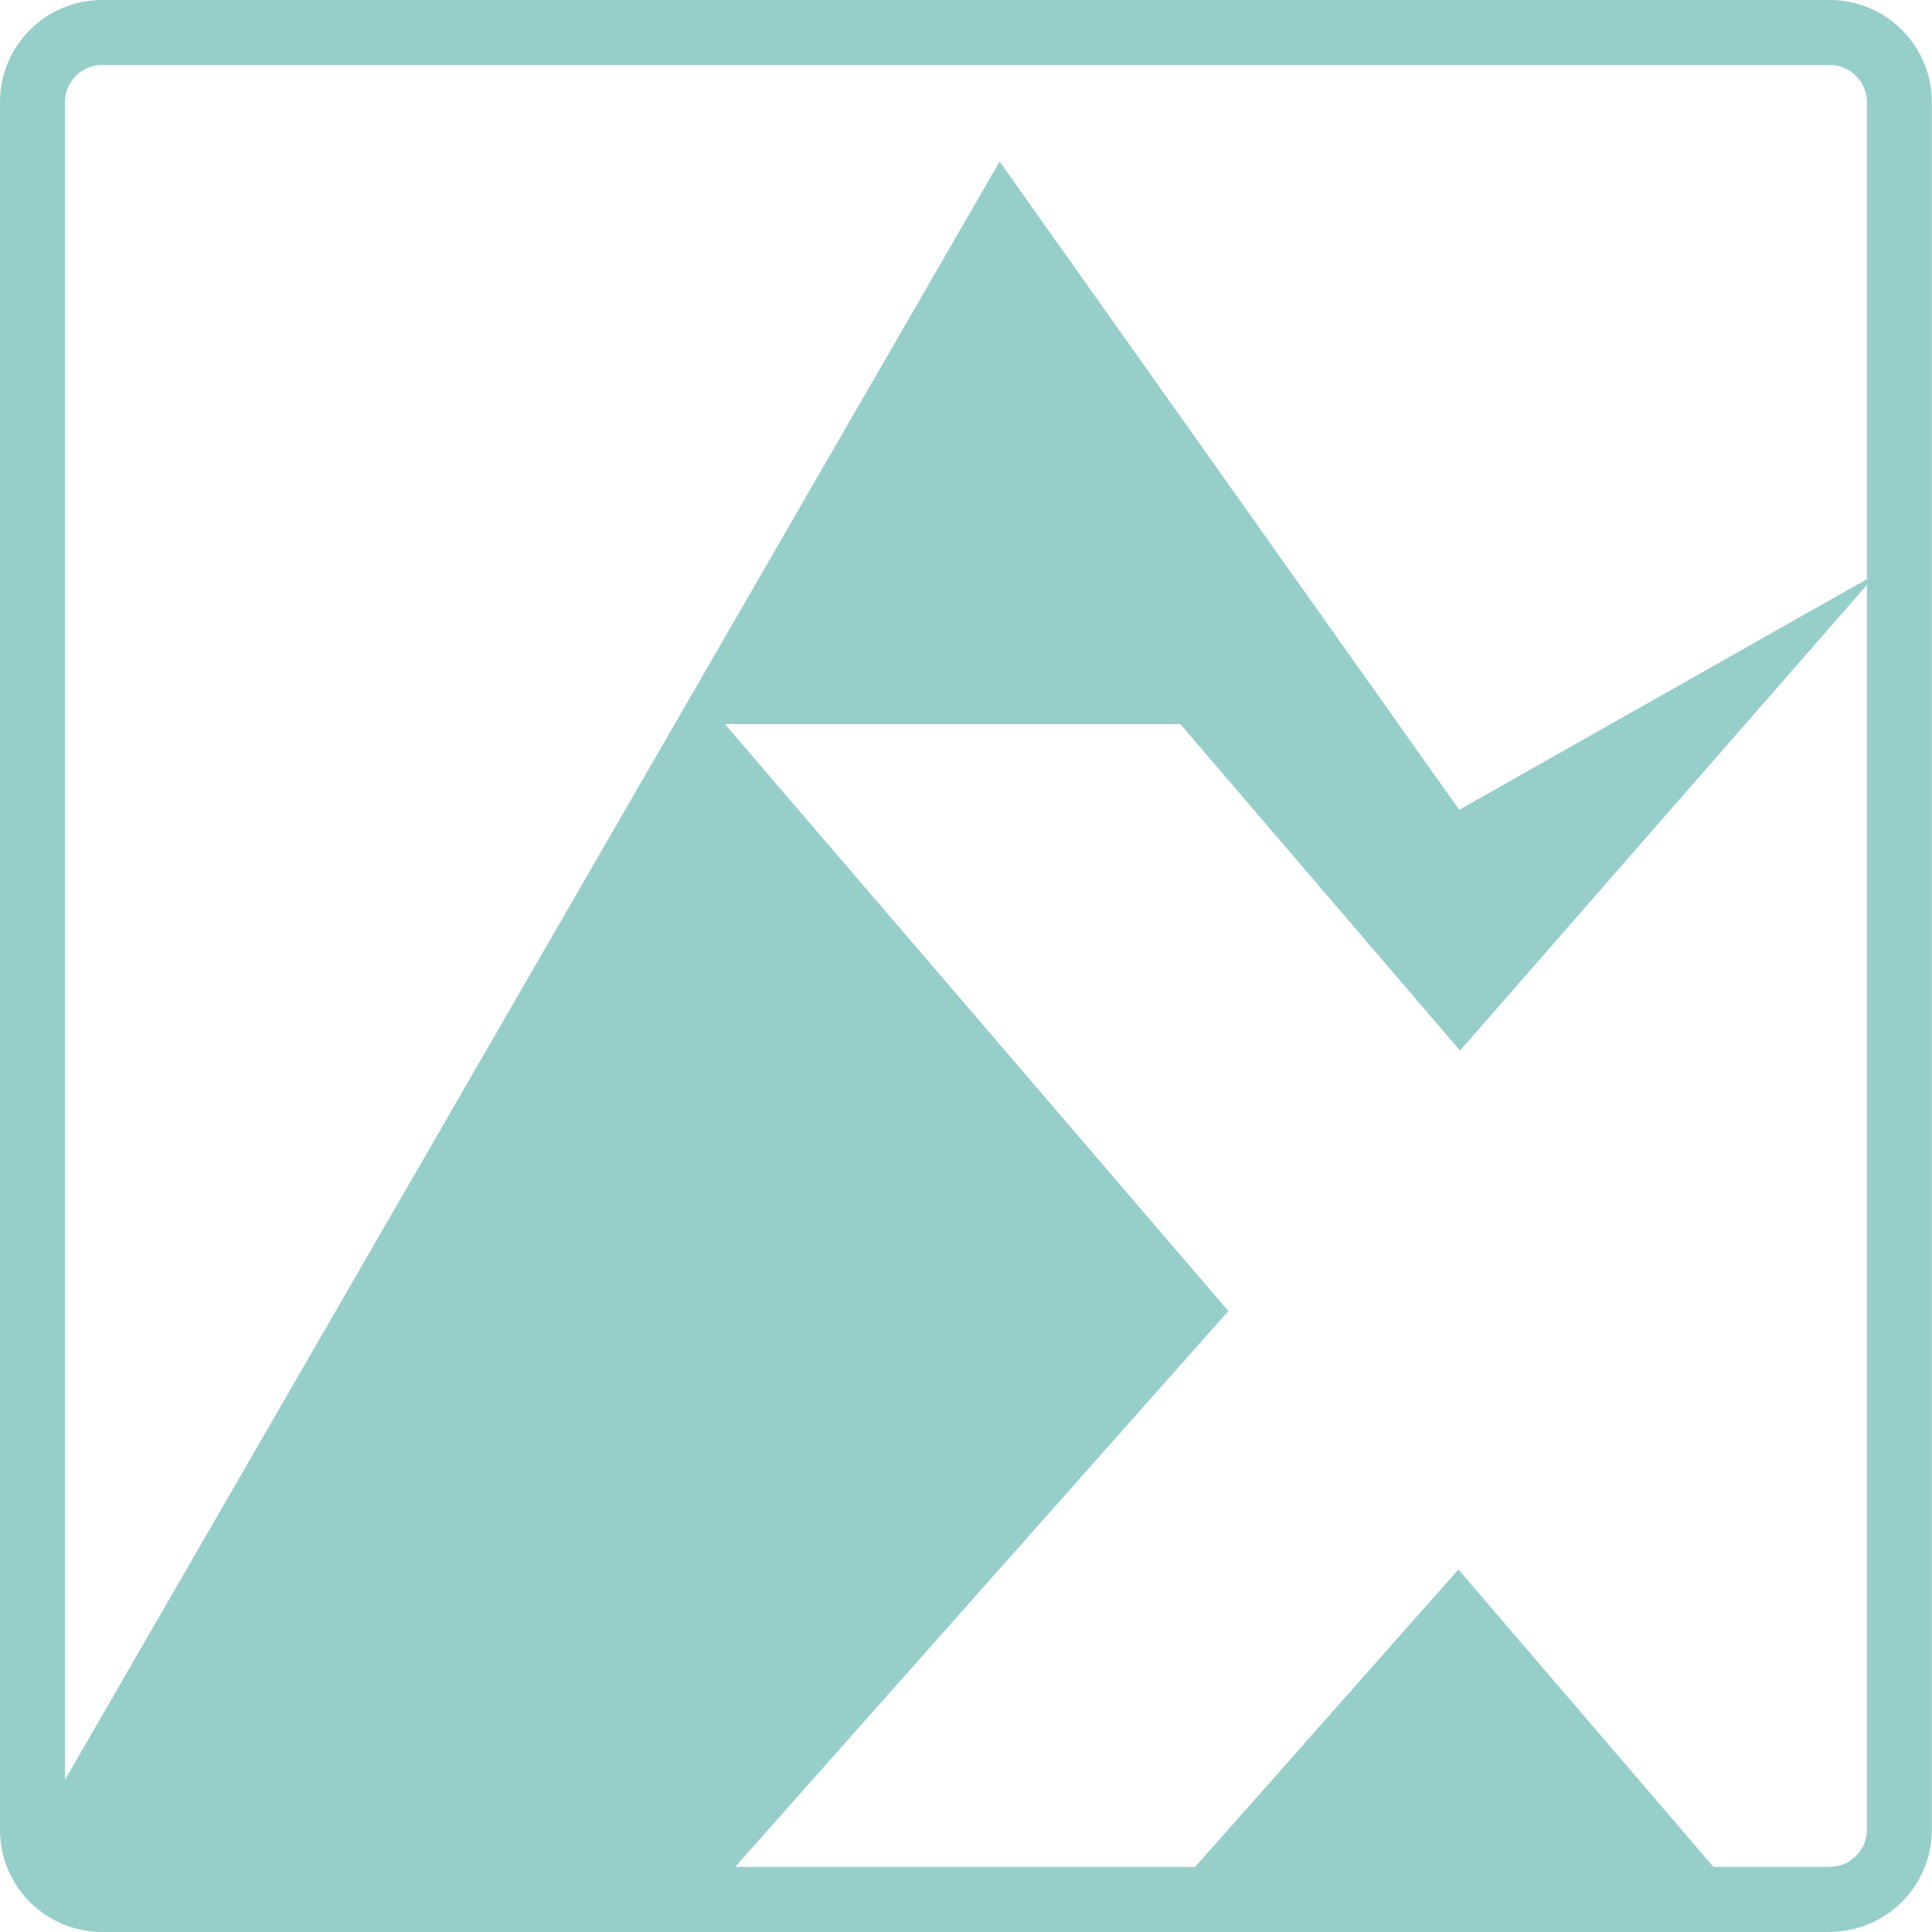 <svg xmlns="http://www.w3.org/2000/svg" version="1.1" xmlns:xlink="http://www.w3.org/1999/xlink" xmlns:svgjs="http://svgjs.dev/svgjs" width="119" height="119"><svg id="SvgjsSvg1008" xmlns="http://www.w3.org/2000/svg" viewBox="0 0 119 119">
  <defs>
    <style>
      .cls-1 {
        fill: #96ceca;
      }
    </style>
  </defs>
  <path class="cls-1" d="M112.71,119H6.29c-3.47,0-6.29-2.82-6.29-6.29V6.29C0,2.82,2.82,0,6.29,0h106.41c3.47,0,6.29,2.82,6.29,6.29v106.41c0,3.47-2.82,6.29-6.29,6.29ZM6.29,4c-1.26,0-2.29,1.03-2.29,2.29v106.41c0,1.26,1.03,2.29,2.29,2.29h106.41c1.26,0,2.29-1.03,2.29-2.29V6.29c0-1.26-1.03-2.29-2.29-2.29H6.29Z"></path>
  <g>
    <polygon class="cls-1" points="105.59 115.05 73.56 115.05 89.83 96.67 105.59 115.05"></polygon>
    <polygon class="cls-1" points="89.88 49.88 115.61 35.32 89.93 64.71 72.7 44.6 44.65 44.6 75.66 80.75 45.23 115.05 .87 115.05 61.57 9.95 89.88 49.88"></polygon>
  </g>
</svg><style>@media (prefers-color-scheme: light) { :root { filter: none; } }
@media (prefers-color-scheme: dark) { :root { filter: none; } }
</style></svg>